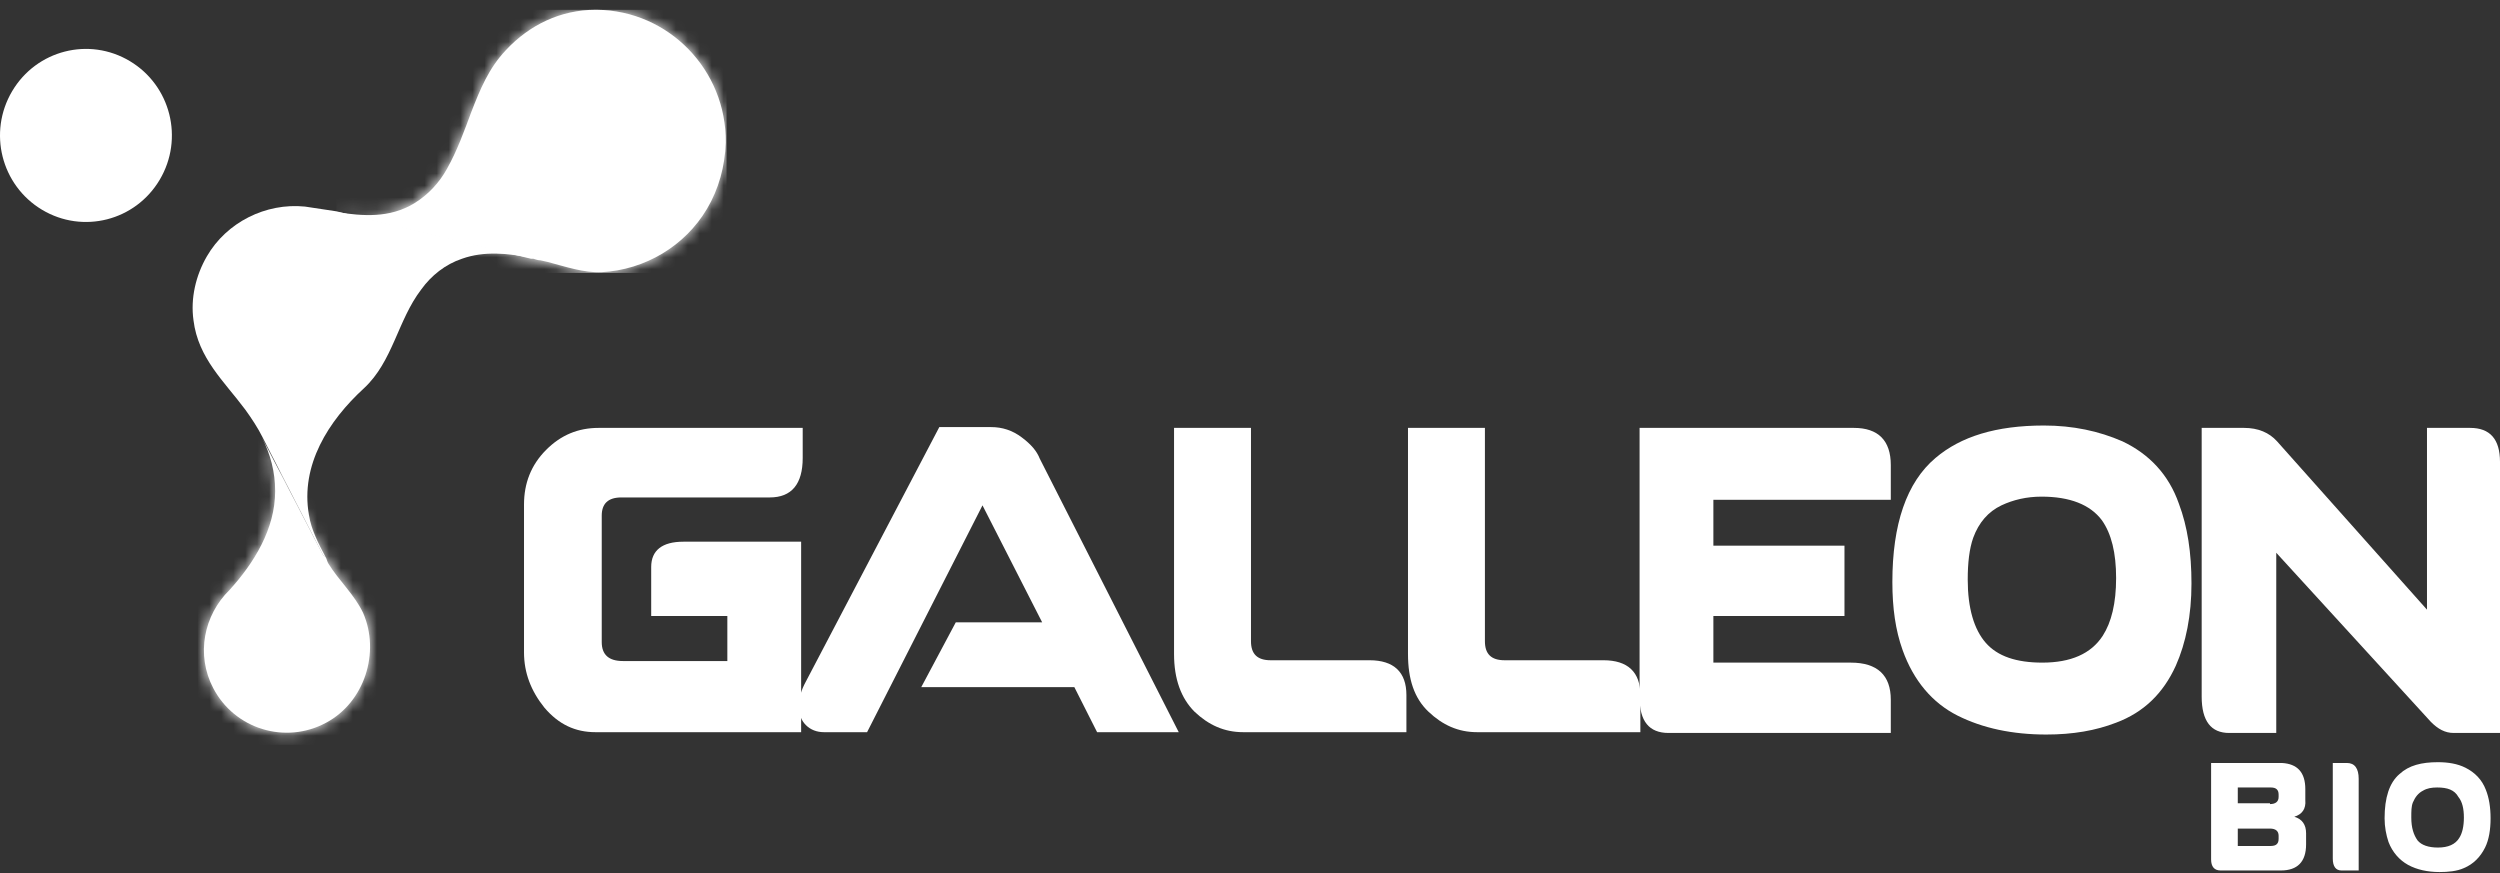<svg xmlns="http://www.w3.org/2000/svg" width="209" height="73" viewBox="0 0 209 73" fill="none"><rect x="0" y="0" width="209" height="73" fill="#333333" stroke="none"/><path d="M10.861 5.112C14.274 7.16 15.389 11.587 13.355 15.023C11.32 18.459 6.923 19.582 3.51 17.534C0.097 15.486 -1.018 11.059 1.016 7.623C3.051 4.187 7.448 3.064 10.861 5.112Z" fill="white"></path><path d="M17.293 21.432C16.374 23.018 15.914 24.934 16.177 26.784C16.571 29.956 18.737 31.872 20.509 34.251C21.034 34.977 21.559 35.77 21.953 36.563L27.006 46.408L27.203 46.54C26.612 45.417 26.022 44.294 25.825 43.038C25.103 38.876 27.465 35.176 30.419 32.467C32.847 30.22 33.241 26.784 35.21 24.207C36.063 23.018 37.244 22.093 38.623 21.631C40.46 20.97 42.495 21.168 44.398 21.565L28.122 17.666C27.268 17.534 26.35 17.402 25.497 17.27C22.215 16.939 18.933 18.591 17.293 21.432Z" fill="white"></path><path d="M42.298 4.188C40.854 5.707 40.132 7.491 39.41 9.341C38.82 10.927 38.229 12.579 37.376 14.099C36.719 15.288 35.801 16.279 34.619 17.006C32.519 18.261 30.353 18.063 28.122 17.733L44.398 21.631C44.464 21.631 44.529 21.631 44.595 21.631C44.792 21.697 44.989 21.763 45.186 21.763L45.776 21.895C47.286 22.292 48.795 22.82 50.305 22.754C53.915 22.556 57.262 20.574 59.099 17.468C60.084 15.816 60.609 13.9 60.675 11.918C60.74 5.839 55.884 0.884 49.911 0.818C49.846 0.818 49.846 0.818 49.78 0.818C46.892 0.818 44.267 2.073 42.298 4.188Z" fill="white"></path><mask id="mask0_23_439" style="mask-type:luminance" maskUnits="userSpaceOnUse" x="28" y="0" width="33" height="23"><path d="M42.298 4.188C40.854 5.707 40.132 7.491 39.41 9.341C38.82 10.927 38.229 12.579 37.376 14.099C36.719 15.288 35.801 16.279 34.619 17.006C32.519 18.261 30.353 18.063 28.122 17.733L44.398 21.631C44.464 21.631 44.529 21.631 44.595 21.631C44.792 21.697 44.989 21.763 45.186 21.763L45.776 21.895C47.286 22.292 48.795 22.82 50.305 22.754C53.915 22.556 57.262 20.574 59.099 17.468C60.084 15.816 60.609 13.9 60.675 11.918C60.74 5.839 55.884 0.884 49.911 0.818C49.846 0.818 49.846 0.818 49.78 0.818C46.892 0.818 44.267 2.073 42.298 4.188Z" fill="white"></path></mask><g mask="url(#mask0_23_439)"><path d="M60.74 0.818H28.122V22.82H60.74V0.818Z" fill="white"></path></g><path d="M23.003 41.057C23.003 44.228 21.23 47.069 19.196 49.316C17.03 51.43 16.374 54.734 17.818 57.509C19.59 60.945 23.856 62.266 27.268 60.416C30.484 58.698 31.797 54.536 30.353 51.232C29.631 49.712 28.319 48.523 27.465 47.136C27.334 46.937 27.334 46.739 27.203 46.541L27.006 46.409L21.887 36.564C22.609 37.951 23.003 39.471 23.003 41.057Z" fill="white"></path><mask id="mask1_23_439" style="mask-type:luminance" maskUnits="userSpaceOnUse" x="17" y="36" width="14" height="26"><path d="M23.003 41.057C23.003 44.228 21.23 47.069 19.196 49.316C17.03 51.43 16.374 54.734 17.818 57.509C19.59 60.945 23.856 62.266 27.268 60.416C30.484 58.698 31.797 54.536 30.353 51.232C29.631 49.712 28.319 48.523 27.465 47.136C27.334 46.937 27.334 46.739 27.203 46.541L27.006 46.409L21.887 36.564C22.609 37.951 23.003 39.471 23.003 41.057Z" fill="white"></path></mask><g mask="url(#mask1_23_439)"><path d="M31.797 36.564H16.374V62.266H31.797V36.564Z" fill="white"></path></g><path d="M60.806 55.263V51.497H54.44V47.4C54.44 46.013 55.358 45.286 57.13 45.286H66.975V61.21H49.78C48.074 61.21 46.695 60.549 45.514 59.161C44.398 57.774 43.807 56.254 43.807 54.536V42.181C43.807 40.397 44.398 38.877 45.645 37.621C46.892 36.366 48.336 35.772 50.042 35.772H67.106V38.282C67.106 40.463 66.188 41.586 64.35 41.586H51.946C50.83 41.586 50.305 42.114 50.305 43.106V53.677C50.305 54.735 50.896 55.263 52.077 55.263H60.806Z" fill="white"></path><path d="M86.927 38.348L98.543 61.21H91.718L89.815 57.444H77.017L79.904 52.026H87.124L82.136 42.247L72.488 61.21H68.878C68.288 61.21 67.763 61.011 67.369 60.615C66.975 60.219 66.778 59.69 66.778 59.029C66.778 58.368 66.975 57.708 67.369 56.981L78.526 35.705H82.858C83.777 35.705 84.63 35.97 85.417 36.564C86.205 37.159 86.664 37.688 86.927 38.348Z" fill="white"></path><path d="M104.582 35.772V53.611C104.582 54.669 105.107 55.197 106.222 55.197H114.492C116.526 55.197 117.576 56.188 117.576 58.104V61.21H103.925C102.35 61.21 101.037 60.615 99.856 59.492C98.74 58.369 98.15 56.783 98.15 54.669V35.772H104.582Z" fill="white"></path><path d="M124.139 35.772V53.611C124.139 54.669 124.664 55.197 125.78 55.197H134.05C136.084 55.197 137.134 56.188 137.134 58.104V61.21H123.483C121.908 61.21 120.595 60.615 119.414 59.492C118.233 58.369 117.708 56.783 117.708 54.669V35.772H124.139Z" fill="white"></path><path d="M137.069 35.772H154.986C157.02 35.772 158.071 36.829 158.071 38.877V41.784H143.238V45.616H154.198V51.497H143.238V55.395H154.723C156.955 55.395 158.071 56.453 158.071 58.501V61.276H139.497C137.856 61.276 137.069 60.285 137.069 58.303V35.772Z" fill="white"></path><path d="M170.869 35.573C173.297 35.573 175.463 36.035 177.432 36.894C179.663 37.951 181.304 39.669 182.157 42.114C182.879 44.03 183.207 46.211 183.207 48.787C183.207 51.43 182.748 53.743 181.895 55.659C180.844 57.972 179.204 59.557 176.907 60.416C175.2 61.077 173.297 61.407 171.065 61.407C168.243 61.407 165.749 60.879 163.649 59.822C161.549 58.764 159.974 56.914 159.055 54.338C158.464 52.686 158.202 50.836 158.202 48.655C158.202 43.832 159.383 40.33 161.812 38.282C163.912 36.498 166.865 35.573 170.869 35.573ZM170.672 41.519C169.425 41.519 168.309 41.784 167.324 42.246C166.209 42.775 165.421 43.7 164.962 44.955C164.634 45.88 164.502 47.069 164.502 48.457C164.502 50.836 165.027 52.62 166.012 53.743C166.996 54.866 168.571 55.395 170.737 55.395C173.1 55.395 174.806 54.668 175.791 53.148C176.513 52.025 176.907 50.439 176.907 48.325C176.907 46.211 176.513 44.625 175.725 43.502C174.741 42.18 173.034 41.519 170.672 41.519Z" fill="white"></path><path d="M190.361 36.895L202.896 50.968V35.772H206.506C208.147 35.772 209 36.697 209 38.613V61.276H205.128C204.406 61.276 203.815 60.946 203.224 60.351L190.295 46.211V61.276H186.357C184.848 61.276 184.06 60.285 184.06 58.236V35.772H187.604C188.786 35.772 189.705 36.168 190.361 36.895Z" fill="white"></path><path d="M191.805 68.278C192.461 68.476 192.789 68.939 192.789 69.666V70.591C192.789 72.044 192.067 72.771 190.689 72.771H185.635C185.11 72.771 184.848 72.441 184.848 71.846V63.785H190.755C192.067 63.851 192.724 64.578 192.724 65.966V66.891C192.789 67.617 192.461 68.08 191.805 68.278ZM189.77 67.221C190.23 67.221 190.492 67.023 190.492 66.626V66.428C190.492 66.032 190.295 65.833 189.836 65.833H187.079V67.155H189.77V67.221ZM187.079 69.335V70.723H189.836C190.295 70.723 190.492 70.525 190.492 70.128V69.864C190.492 69.468 190.23 69.269 189.77 69.269H187.079V69.335Z" fill="white"></path><path d="M194.955 63.785H196.202C196.858 63.785 197.186 64.248 197.186 65.107V72.771H195.743C195.283 72.771 195.021 72.441 195.021 71.78V63.785H194.955Z" fill="white"></path><path d="M203.815 63.719C204.668 63.719 205.456 63.851 206.112 64.181C206.9 64.578 207.49 65.173 207.819 66.032C208.081 66.692 208.212 67.485 208.212 68.41C208.212 69.335 208.081 70.194 207.753 70.855C207.359 71.648 206.769 72.243 205.981 72.573C205.39 72.837 204.668 72.903 203.946 72.903C202.962 72.903 202.043 72.705 201.321 72.308C200.599 71.912 200.009 71.251 199.68 70.392C199.483 69.798 199.352 69.137 199.352 68.41C199.352 66.692 199.746 65.437 200.599 64.71C201.387 63.983 202.437 63.719 203.815 63.719ZM203.749 65.833C203.29 65.833 202.896 65.899 202.568 66.098C202.174 66.296 201.912 66.626 201.715 67.089C201.584 67.419 201.584 67.816 201.584 68.344C201.584 69.203 201.781 69.798 202.109 70.26C202.437 70.657 203.028 70.855 203.815 70.855C204.668 70.855 205.259 70.591 205.587 70.062C205.85 69.666 205.981 69.071 205.981 68.344C205.981 67.617 205.85 67.023 205.522 66.626C205.193 66.032 204.603 65.833 203.749 65.833Z" fill="white"></path></svg>